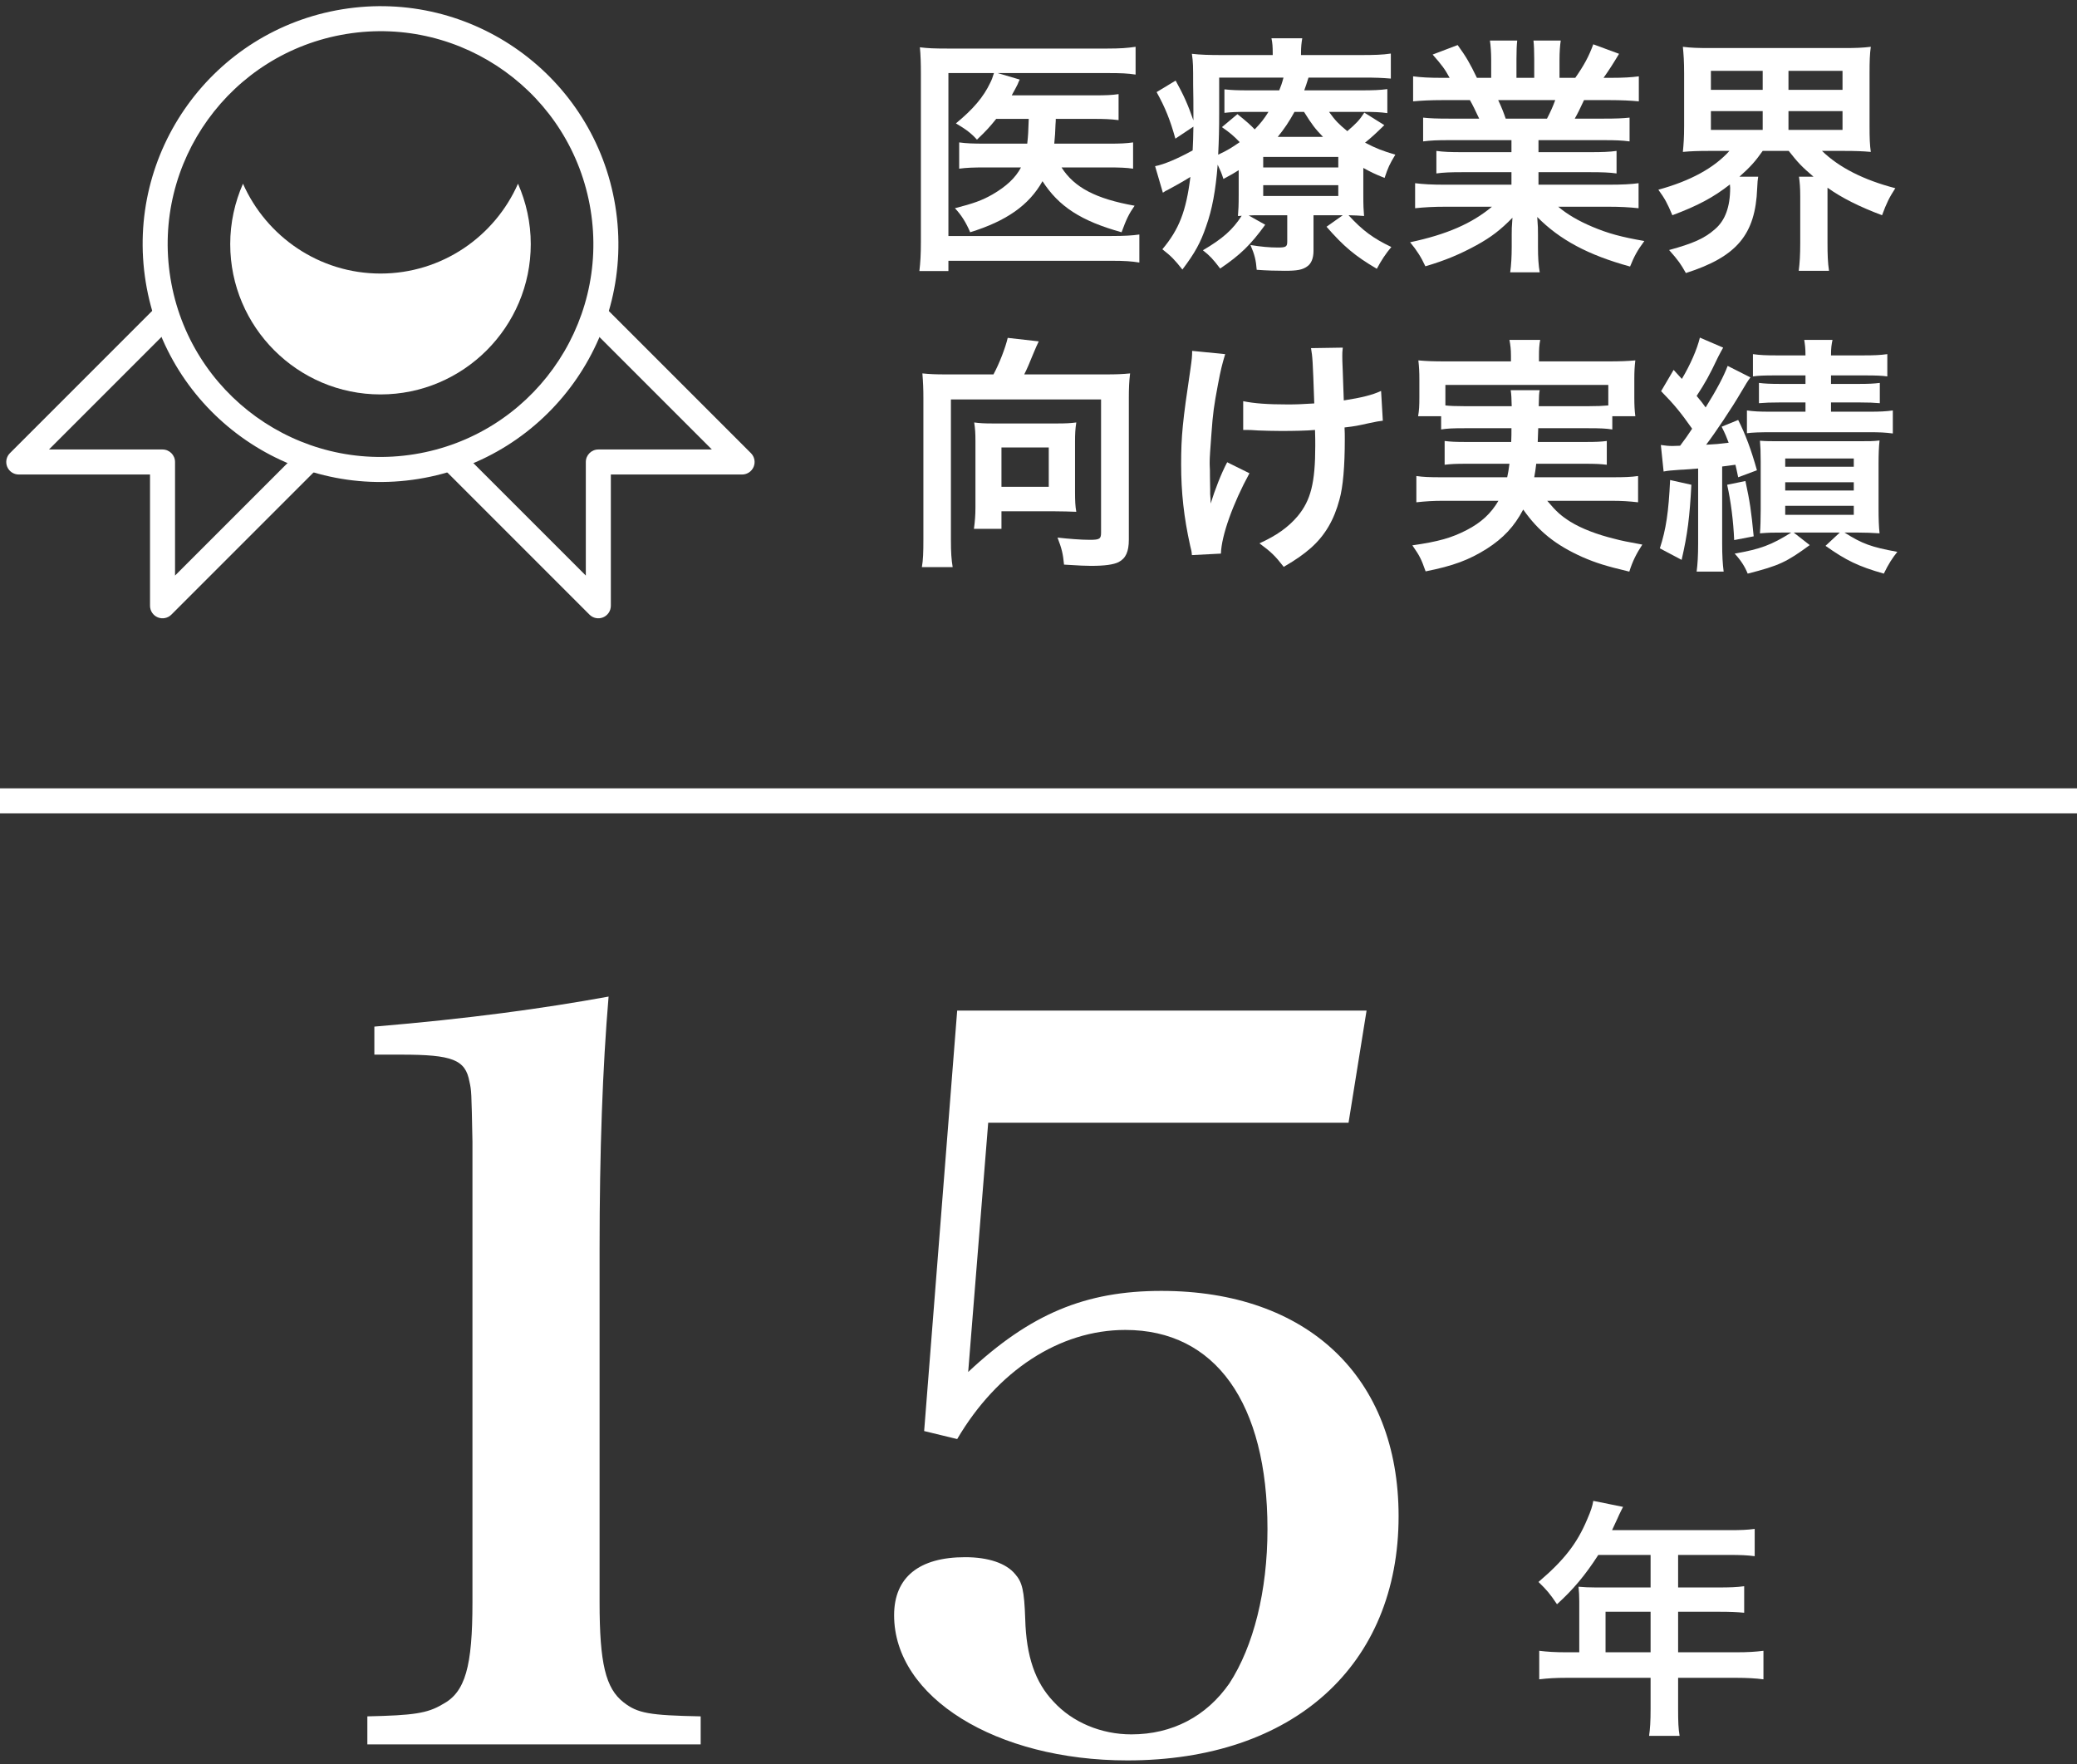 <svg width="166" height="141" viewBox="0 0 166 141" fill="none" xmlns="http://www.w3.org/2000/svg">
<rect x="0" y="0" width="166" height="141" fill="#333333" stroke="none"/>
<path d="M132.96 37.68L132.74 35.56C133.16 35.62 133.34 35.64 133.68 35.64C133.82 35.64 133.84 35.64 134.28 35.62C134.8 34.92 134.8 34.92 135.24 34.26C134.34 32.98 133.82 32.34 132.76 31.26L133.76 29.56C133.96 29.78 134.18 30.02 134.42 30.28C135.1 29.14 135.64 27.9 135.86 26.98L137.72 27.78C137.58 28.02 137.52 28.14 137.32 28.52C136.6 30.04 136.28 30.6 135.6 31.64C135.98 32.1 136.1 32.24 136.32 32.56C137.26 31.04 137.76 30.08 138.08 29.24L139.9 30.16C139.66 30.48 139.58 30.62 139.08 31.46C138.44 32.56 137.08 34.6 136.36 35.54C137.14 35.5 137.36 35.48 138.16 35.38C138 34.96 137.92 34.74 137.6 34.1L138.92 33.56C139.5 34.7 139.96 35.94 140.42 37.58L138.92 38.14C138.82 37.66 138.78 37.46 138.7 37.14C138.26 37.2 138.1 37.22 137.64 37.28V43.4C137.64 44.44 137.68 45.04 137.76 45.68H135.6C135.68 45.06 135.72 44.42 135.72 43.4V37.44C134.44 37.54 134.44 37.54 134.3 37.54C133.52 37.6 133.38 37.6 132.96 37.68ZM144.3 30H141.88C140.96 30 140.54 30.02 140.1 30.08V28.3C140.66 28.38 141.16 28.4 141.98 28.4H144.3C144.3 27.82 144.26 27.56 144.2 27.16H146.46C146.38 27.54 146.34 27.8 146.34 28.4H148.94C149.78 28.4 150.26 28.38 150.84 28.3V30.08C150.4 30.02 149.96 30 149.02 30H146.34V30.68H148.56C149.3 30.68 149.78 30.66 150.24 30.6V32.22C149.74 32.18 149.4 32.16 148.58 32.16H146.34V32.9H149.42C150.24 32.9 150.72 32.88 151.28 32.8V34.64C150.68 34.56 150.2 34.54 149.42 34.54H141.56C140.68 34.54 140.04 34.56 139.62 34.62V32.8C140.2 32.88 140.58 32.9 141.54 32.9H144.3V32.16H142.3C141.46 32.16 141.1 32.18 140.58 32.22V30.6C141.04 30.66 141.54 30.68 142.28 30.68H144.3V30ZM143.16 42.56H142.36C141.7 42.56 141.4 42.56 140.66 42.62C140.7 42.14 140.72 41.46 140.72 40.74V36.9C140.72 36.08 140.7 35.7 140.66 35.22C141.16 35.26 141.48 35.26 142.32 35.26H148.5C149.42 35.26 149.72 35.26 150.22 35.2C150.16 35.72 150.14 36.32 150.14 37.08V40.64C150.14 41.44 150.16 42.06 150.22 42.62C149.54 42.58 149.18 42.56 148.56 42.56H147.42C148.84 43.46 149.56 43.72 151.64 44.1C151.24 44.6 150.94 45.06 150.56 45.84C148.52 45.26 147.54 44.78 145.9 43.62L147.04 42.56H143.36L144.64 43.56C142.78 44.92 142.2 45.2 139.68 45.84C139.46 45.28 139.12 44.76 138.64 44.24C140.7 43.88 141.56 43.56 143.16 42.56ZM142.68 36.64V37.3H148.16V36.64H142.68ZM142.68 38.54V39.2H148.16V38.54H142.68ZM142.68 40.42V41.14H148.16V40.42H142.68ZM133.48 38.36L135.18 38.74C135.04 41.34 134.88 42.66 134.4 44.74L132.66 43.82C133.16 42.28 133.36 40.92 133.48 38.36ZM138.04 38.74L139.5 38.44C139.86 40.12 139.96 40.8 140.16 42.86L138.6 43.16C138.54 41.68 138.34 40.08 138.04 38.74Z" fill="white"/>
<path d="M120.8 34.22H117.06C116.14 34.22 115.64 34.24 115.18 34.32V33.26H113.34C113.42 32.8 113.44 32.44 113.44 31.78V30.3C113.44 29.76 113.42 29.32 113.36 28.8C114 28.86 114.56 28.88 115.56 28.88H120.76V28.42C120.76 27.92 120.72 27.6 120.64 27.16H123.1C123.02 27.56 123 27.92 123 28.42V28.88H128.48C129.5 28.88 130.02 28.86 130.7 28.8C130.64 29.3 130.62 29.72 130.62 30.26V31.78C130.62 32.36 130.64 32.8 130.7 33.26H128.86V34.32C128.36 34.24 127.9 34.22 126.96 34.22H122.94C122.92 34.86 122.92 34.86 122.9 35.32H126.64C127.62 35.32 127.94 35.3 128.42 35.24V37.14C127.9 37.08 127.58 37.06 126.64 37.06H122.78C122.72 37.56 122.7 37.72 122.62 38.14H128.86C129.86 38.14 130.36 38.12 130.92 38.04V40.14C130.2 40.06 129.64 40.02 128.76 40.02H123.66C124.38 40.88 124.76 41.22 125.52 41.7C126.4 42.24 127.64 42.72 129.04 43.06C129.54 43.2 130.16 43.32 131.26 43.52C130.8 44.22 130.48 44.84 130.22 45.68C128.36 45.24 127.54 44.98 126.48 44.52C124.34 43.56 122.98 42.48 121.74 40.72C121.02 42.08 120.16 43 118.82 43.86C117.42 44.74 116.16 45.22 113.94 45.66C113.58 44.64 113.46 44.42 112.88 43.58C114.98 43.28 116.02 42.98 117.22 42.36C118.38 41.76 119.16 41.04 119.76 40.02H115.34C114.56 40.02 113.92 40.06 113.2 40.14V38.04C113.74 38.12 114.22 38.14 115.22 38.14H120.46C120.54 37.76 120.58 37.54 120.64 37.06H117.26C116.3 37.06 115.98 37.08 115.46 37.14V35.24C115.94 35.3 116.28 35.32 117.26 35.32H120.78C120.8 34.76 120.8 34.76 120.8 34.22ZM117.06 32.46H120.82C120.8 31.82 120.8 31.56 120.74 31.18H123.06C123 31.42 123 31.66 122.98 32.46H126.96C127.72 32.46 128.04 32.44 128.54 32.4V30.76H115.52V32.4C115.88 32.44 116.32 32.46 117.06 32.46Z" fill="white"/>
<path d="M99.36 34.36V32.06C100.24 32.24 101.3 32.32 102.92 32.32C103.68 32.32 104 32.3 105.04 32.24C104.92 28.72 104.9 28.54 104.78 27.82L107.32 27.78C107.28 28.1 107.28 28.22 107.28 28.46C107.28 28.66 107.28 28.84 107.32 29.74C107.32 29.96 107.36 30.72 107.4 32C108.82 31.78 109.7 31.56 110.38 31.24L110.52 33.62C110.18 33.66 110.06 33.68 109.4 33.82C108.5 34.02 108.32 34.06 107.46 34.16C107.48 34.58 107.48 34.76 107.48 35.12C107.48 37.24 107.34 38.9 107.06 39.9C106.62 41.56 105.9 42.78 104.78 43.78C104.16 44.32 103.62 44.7 102.6 45.3C101.9 44.4 101.58 44.1 100.66 43.42C102.02 42.8 102.96 42.14 103.72 41.24C104.76 39.98 105.12 38.58 105.12 35.62C105.12 35.2 105.12 35.02 105.1 34.36C104.42 34.42 103.38 34.44 102.38 34.44C101.82 34.44 101.08 34.42 100.56 34.4C99.98 34.36 99.9 34.36 99.66 34.36C99.58 34.36 99.48 34.36 99.36 34.36ZM98.08 36.94L99.86 37.82C98.54 40.24 97.62 42.8 97.58 44.24L95.26 44.36C95.24 44.08 95.22 43.98 95.12 43.6C94.62 41.34 94.4 39.36 94.4 37.1C94.4 34.84 94.52 33.66 95.14 29.52C95.26 28.68 95.28 28.46 95.28 28.04L97.92 28.3C97.68 29.1 97.56 29.56 97.34 30.74C97.02 32.44 96.94 33 96.82 34.68C96.72 36 96.68 36.58 96.68 36.96C96.68 37.02 96.68 37.26 96.7 37.58C96.7 37.8 96.7 38.14 96.72 39.12C96.72 39.28 96.72 39.4 96.72 39.48C96.74 39.8 96.76 39.92 96.76 40.24C97.1 39.14 97.6 37.84 98.08 36.94Z" fill="white"/>
<path d="M75.62 29.92H79.4C79.86 29.08 80.36 27.78 80.54 27L83.02 27.28C82.92 27.48 82.74 27.88 82.56 28.32C82.26 29.06 82.12 29.4 81.86 29.92H88.38C89.24 29.92 89.7 29.9 90.32 29.84C90.24 30.5 90.22 31.06 90.22 31.8V43.12C90.22 44.08 89.98 44.62 89.4 44.92C89 45.12 88.3 45.22 87.2 45.22C86.74 45.22 86.36 45.2 85.04 45.12C84.96 44.26 84.86 43.84 84.52 42.96C85.4 43.06 86.4 43.14 87.1 43.14C87.88 43.14 88 43.06 88 42.58V31.92H76V43.1C76 44.18 76.04 44.7 76.14 45.32H73.68C73.78 44.72 73.8 44.2 73.8 43.1V31.82C73.8 31.1 73.78 30.58 73.72 29.84C74.32 29.9 74.76 29.92 75.62 29.92ZM85.92 35.28V39.3C85.92 40.02 85.94 40.46 86.02 40.9C85.56 40.88 84.86 40.86 84.34 40.86H80.04V42.26H77.84C77.92 41.68 77.96 41.14 77.96 40.58V35.22C77.96 34.66 77.94 34.26 77.86 33.76C78.3 33.82 78.7 33.84 79.28 33.84H84.56C85.14 33.84 85.58 33.82 86.02 33.76C85.94 34.28 85.92 34.68 85.92 35.28ZM80.04 35.76V38.9H83.82V35.76H80.04Z" fill="white"/>
<path d="M138.22 12.06H136.6C135.74 12.06 135.1 12.08 134.5 12.14C134.56 11.52 134.6 11 134.6 10.06V5.88C134.6 4.88 134.56 4.38 134.5 3.74C135.12 3.82 135.68 3.84 136.64 3.84H147.36C148.32 3.84 148.86 3.82 149.52 3.74C149.44 4.32 149.42 4.86 149.42 5.88V10.06C149.42 11.04 149.44 11.58 149.52 12.14C148.88 12.08 148.26 12.06 147.38 12.06H145.62C146.98 13.38 148.94 14.38 151.48 15.04C151 15.78 150.78 16.22 150.42 17.2C148.66 16.54 147.2 15.82 146.06 15V19.44C146.06 20.32 146.08 20.98 146.18 21.64H143.76C143.84 21.02 143.88 20.38 143.88 19.42V15.7C143.88 14.96 143.84 14.56 143.78 14.12H144.94C144 13.32 143.7 13 142.96 12.06H140.88C140.3 12.88 139.92 13.32 139.02 14.12H140.52C140.48 14.34 140.46 14.58 140.44 15.04C140.3 18.76 138.8 20.52 134.74 21.82C134.32 21.08 134.16 20.84 133.4 19.98C135.3 19.46 136.22 19.06 137.06 18.32C137.88 17.62 138.28 16.54 138.28 15C138.28 14.96 138.26 14.86 138.26 14.74C136.96 15.76 135.7 16.44 133.66 17.2C133.24 16.2 133.06 15.88 132.54 15.16C135.1 14.46 137 13.42 138.22 12.06ZM136.74 5.66V7.18H140.88V5.66H136.74ZM136.74 8.88V10.38H140.88V8.88H136.74ZM142.94 5.66V7.18H147.26V5.66H142.94ZM142.94 8.88V10.38H147.26V8.88H142.94Z" fill="white"/>
<path d="M120.8 11.2H115.8C114.88 11.2 114.36 11.22 113.74 11.3V9.4C114.3 9.46 114.82 9.48 115.8 9.48H118.22C117.92 8.84 117.7 8.38 117.48 8H115.32C114.34 8 113.58 8.04 112.94 8.1V6.1C113.56 6.18 114.2 6.22 115.22 6.22H115.86C115.48 5.52 115.24 5.2 114.5 4.36L116.5 3.6C117.18 4.54 117.46 5.02 118.04 6.22H119.18V4.8C119.18 4.2 119.14 3.64 119.08 3.24H121.26C121.22 3.6 121.2 4.04 121.2 4.72V6.22H122.62V4.72C122.62 4.08 122.6 3.62 122.56 3.24H124.74C124.68 3.62 124.64 4.16 124.64 4.8V6.22H125.9C126.6 5.22 126.98 4.52 127.34 3.54L129.4 4.3C128.92 5.1 128.6 5.6 128.16 6.22H128.72C129.76 6.22 130.38 6.18 130.98 6.1V8.1C130.36 8.04 129.58 8 128.6 8H126.6C126.22 8.8 126.14 8.98 125.86 9.48H128.18C129.16 9.48 129.66 9.46 130.24 9.4V11.3C129.62 11.22 129.12 11.2 128.18 11.2H122.96V12.16H127.14C128.04 12.16 128.64 12.14 129.2 12.06V13.86C128.64 13.78 128.02 13.76 127.14 13.76H122.96V14.76H128.54C129.68 14.76 130.38 14.72 130.96 14.64V16.64C130.22 16.56 129.48 16.52 128.56 16.52H124.54C125.22 17.1 126.12 17.64 127.26 18.12C128.54 18.66 129.58 18.94 131.42 19.26C130.86 20.02 130.62 20.46 130.28 21.3C126.92 20.38 124.66 19.16 122.86 17.34C122.92 18.1 122.92 18.28 122.92 18.76V19.74C122.92 20.58 122.96 21.2 123.06 21.76H120.7C120.78 21.18 120.82 20.52 120.82 19.72V18.76C120.82 18.3 120.82 18.22 120.88 17.4C119.94 18.36 119.2 18.94 118 19.6C116.72 20.3 115.5 20.82 113.92 21.28C113.6 20.58 113.22 19.98 112.7 19.36C115.62 18.74 117.64 17.86 119.24 16.52H115.52C114.58 16.52 113.86 16.56 113.1 16.64V14.64C113.74 14.72 114.42 14.76 115.5 14.76H120.8V13.76H116.84C115.96 13.76 115.36 13.78 114.8 13.86V12.06C115.36 12.14 115.94 12.16 116.84 12.16H120.8V11.2ZM120.34 9.48H123.64C123.94 8.9 124.1 8.54 124.3 8H119.74C120.02 8.6 120.14 8.9 120.34 9.48Z" fill="white"/>
<path d="M108.96 13.42V15.52C108.96 16.5 108.98 16.78 109.02 17.26C108.6 17.22 108.32 17.22 107.78 17.2C108.9 18.42 109.74 19.04 111.2 19.74C110.76 20.26 110.4 20.8 110.04 21.48C108.3 20.46 107.38 19.68 106.02 18.12L107.32 17.2H104.98V20.04C104.98 20.64 104.8 21.08 104.46 21.3C104.1 21.56 103.66 21.64 102.7 21.64C101.98 21.64 101.26 21.62 100.44 21.56C100.38 20.8 100.28 20.36 99.94 19.58C100.78 19.72 101.48 19.78 102.12 19.78C102.78 19.78 102.88 19.72 102.88 19.3V17.2H100.7C100.3 17.2 100.18 17.2 99.8 17.22L101.12 17.96C99.96 19.56 99.14 20.36 97.52 21.46C96.94 20.7 96.7 20.44 96.14 20C97.74 19.06 98.54 18.34 99.24 17.24C99.06 17.26 99.06 17.26 98.94 17.26C98.98 16.76 99 16.44 99 15.54V13.6C98.62 13.84 98.42 13.96 97.78 14.3C97.62 13.8 97.54 13.64 97.32 13.16C97.16 15.22 96.88 16.74 96.4 18.08C95.96 19.38 95.5 20.22 94.5 21.54C93.9 20.78 93.62 20.48 92.9 19.92C94.24 18.32 94.8 16.88 95.14 14.14C94.56 14.5 93.78 14.94 93.32 15.18C93.22 15.22 93.08 15.3 92.94 15.4L92.32 13.28C93.04 13.14 94.12 12.68 95.32 12.02C95.36 11.34 95.36 11.04 95.38 10.12L93.94 11.08C93.52 9.58 93.14 8.62 92.44 7.36L93.96 6.44C94.6 7.6 94.92 8.3 95.38 9.62C95.38 9.48 95.38 9.26 95.38 8.92C95.38 8.58 95.38 7.44 95.36 6.8C95.36 5.24 95.36 5.02 95.26 4.3C95.94 4.38 96.64 4.4 97.72 4.4H101.72V4.26C101.72 3.74 101.7 3.44 101.62 3.06H104.08C104.02 3.42 103.98 3.72 103.98 4.26V4.4H108.72C109.84 4.4 110.5 4.38 111.16 4.28V6.28C110.44 6.22 109.96 6.2 108.96 6.2H104.58C104.42 6.7 104.36 6.9 104.24 7.22H108.82C109.74 7.22 110.28 7.2 110.88 7.12V9.04C110.3 8.96 109.84 8.94 108.9 8.94H106.22C106.72 9.64 107 9.92 107.68 10.48C108.38 9.88 108.64 9.62 109.04 9L110.64 10C109.86 10.76 109.68 10.92 109.1 11.4C109.98 11.86 110.5 12.06 111.52 12.36C111.06 13.12 110.94 13.38 110.66 14.22C109.86 13.9 109.58 13.76 108.96 13.42ZM102.12 10.94H105.74C105.1 10.28 104.86 9.96 104.22 8.94H103.46C103.02 9.74 102.64 10.3 102.12 10.94ZM97.44 6.2V9.04C97.44 10.24 97.42 11.16 97.36 12.36C98.06 12.04 98.48 11.78 99.08 11.36C98.6 10.86 98.32 10.62 97.66 10.16L98.9 9.12C99.62 9.7 99.94 9.98 100.28 10.34C100.76 9.84 101.02 9.52 101.38 8.94H99.7C98.82 8.94 98.36 8.96 97.86 9.02V7.14C98.42 7.2 98.84 7.22 99.78 7.22H102.24C102.38 6.88 102.46 6.66 102.58 6.2H97.44ZM100.96 12.54V13.38H106.96V12.54H100.96ZM100.96 14.8V15.66H106.96V14.8H100.96Z" fill="white"/>
<path d="M82.22 9.5H79.62C79.12 10.12 78.84 10.44 78.08 11.16C77.64 10.66 77.18 10.32 76.4 9.86C77.78 8.72 78.6 7.76 79.14 6.62C79.26 6.38 79.32 6.24 79.44 5.84H75.8V18.86H88.84C89.86 18.86 90.52 18.82 91.06 18.74V20.98C90.44 20.88 89.88 20.84 88.86 20.84H75.8V21.66H73.48C73.56 20.98 73.6 20.32 73.6 19.34V5.92C73.6 5.06 73.58 4.4 73.52 3.78C74.16 3.86 74.68 3.88 75.68 3.88H88.52C89.52 3.88 90.08 3.84 90.76 3.74V5.96C90.1 5.86 89.58 5.84 88.58 5.84H79.74L81.5 6.36C81.42 6.52 81.4 6.56 81.34 6.72C81.18 7.04 81.18 7.04 80.86 7.62H87.44C88.4 7.62 88.88 7.6 89.4 7.52V9.6C88.78 9.52 88.22 9.5 87.46 9.5H84.38C84.38 9.68 84.38 9.68 84.36 9.94C84.34 10.52 84.32 10.92 84.26 11.48H88.64C89.54 11.48 90 11.46 90.56 11.38V13.48C90.02 13.4 89.48 13.38 88.58 13.38H84.84C85.86 14.98 87.56 15.88 90.68 16.44C90.22 17.1 90.02 17.52 89.64 18.56C86.4 17.66 84.62 16.5 83.32 14.48C82.24 16.4 80.44 17.66 77.54 18.56C77.22 17.8 76.82 17.16 76.32 16.64C77.8 16.26 78.48 16.02 79.32 15.54C80.42 14.9 81.16 14.22 81.6 13.38H78.82C77.74 13.38 77.26 13.4 76.66 13.48V11.38C77.26 11.46 77.7 11.48 78.86 11.48H82.1C82.18 10.76 82.18 10.6 82.22 9.5Z" fill="white"/>
<g clip-path="url(#clip0_264_91)">
<path d="M47.203 16.78C45.698 7.507 36.961 1.21 27.688 2.715C18.415 4.221 12.118 12.958 13.623 22.231C15.128 31.504 23.866 37.8 33.139 36.295C42.411 34.79 48.708 26.053 47.203 16.78ZM49.177 16.459C50.859 26.823 43.822 36.587 33.459 38.27C23.096 39.952 13.331 32.914 11.649 22.551C9.967 12.188 17.004 2.423 27.367 0.741C37.73 -0.941 47.495 6.096 49.177 16.459Z" fill="white"/>
<path d="M30.41 21.86C25.51 21.86 21.29 18.9 19.42 14.68C18.77 16.16 18.4 17.79 18.4 19.51C18.4 26.13 23.79 31.52 30.41 31.52C37.03 31.52 42.42 26.13 42.42 19.51C42.42 17.79 42.05 16.16 41.4 14.68C39.54 18.9 35.32 21.86 30.41 21.86Z" fill="white"/>
<path d="M47.073 24.683C47.439 24.317 48.018 24.294 48.411 24.615L48.487 24.683L60.017 36.213C60.303 36.499 60.389 36.93 60.234 37.303C60.079 37.677 59.714 37.92 59.309 37.92H48.82V48.41C48.82 48.814 48.577 49.179 48.203 49.334C47.829 49.489 47.399 49.403 47.113 49.117L35.583 37.587L35.514 37.511C35.194 37.118 35.217 36.539 35.583 36.173C35.949 35.807 36.528 35.784 36.921 36.104L36.997 36.173L46.82 45.995V36.92C46.82 36.368 47.268 35.92 47.82 35.92H56.895L47.073 26.097L47.004 26.021C46.684 25.628 46.707 25.049 47.073 24.683Z" fill="white"/>
<path d="M12.323 24.683C12.714 24.293 13.347 24.293 13.737 24.683C14.128 25.073 14.128 25.706 13.737 26.097L3.914 35.92H12.99C13.542 35.92 13.99 36.368 13.99 36.92V45.995L23.812 36.173C24.203 35.783 24.837 35.783 25.227 36.173C25.618 36.564 25.618 37.197 25.227 37.587L13.697 49.117C13.411 49.403 12.981 49.489 12.607 49.334C12.234 49.179 11.99 48.814 11.99 48.41V37.92H1.5C1.096 37.92 0.731 37.676 0.576 37.303C0.421 36.929 0.507 36.499 0.793 36.213L12.323 24.683Z" fill="white"/>
</g>
<path d="M126.22 132.04V127.96C126.22 127.52 126.2 127.22 126.16 126.8C126.58 126.84 127.02 126.86 127.56 126.86H131.92V124.26H127.74C126.7 125.88 125.72 127.04 124.44 128.2C123.86 127.34 123.64 127.08 122.96 126.42C125 124.68 126.04 123.36 126.86 121.4C127.14 120.76 127.28 120.34 127.34 119.94L129.72 120.42C129.6 120.66 129.56 120.72 129.42 121.02C129.4 121.08 129.2 121.5 128.84 122.28H138.2C139.14 122.28 139.64 122.26 140.24 122.18V124.36C139.62 124.28 139.1 124.26 138.2 124.26H134.12V126.86H137.34C138.26 126.86 138.8 126.84 139.4 126.76V128.88C138.8 128.82 138.26 128.8 137.4 128.8H134.12V132.04H138.76C139.68 132.04 140.32 132 140.94 131.92V134.2C140.32 134.12 139.62 134.08 138.76 134.08H134.12V136.58C134.12 137.6 134.14 138.14 134.24 138.72H131.8C131.88 138.14 131.92 137.6 131.92 136.54V134.08H125.2C124.32 134.08 123.68 134.12 123.02 134.2V131.92C123.66 132 124.3 132.04 125.2 132.04H126.22ZM128.32 132.04H131.92V128.8H128.32V132.04Z" fill="white"/>
<path d="M166 63V65H0V63H166Z" fill="white"/>
<path d="M78.98 89.72L77.38 109.64C82.341 105 86.74 103.16 92.82 103.16C104.5 103.16 111.78 110.04 111.78 121.16C111.78 133.08 103.38 140.68 90.1 140.68C79.62 140.68 71.46 135.64 71.46 129.08C71.46 126.04 73.46 124.44 77.14 124.44C78.98 124.44 80.42 124.92 81.14 125.8C81.7 126.44 81.86 127.08 81.94 129.4C82.02 132.36 82.74 134.44 84.18 135.96C85.7 137.64 88.02 138.6 90.42 138.6C93.7 138.6 96.421 137.16 98.26 134.52C100.18 131.56 101.3 127.16 101.3 122.2C101.3 112.12 97.141 106.28 89.941 106.28C84.66 106.28 79.7 109.56 76.501 115L73.861 114.36L76.501 80.76H109.22L107.78 89.72H78.98Z" fill="white"/>
<path d="M29.36 139.4V137.16C33.04 137.08 34.16 136.92 35.36 136.2C37.2 135.24 37.76 133.16 37.76 128.04V91.24C37.68 87.16 37.68 87.16 37.52 86.44C37.2 84.68 36.16 84.28 32.08 84.28H29.92V82.04C37.52 81.4 43.36 80.6 48.64 79.64C48.16 85.32 47.92 92.04 47.92 99.8V128.04C47.92 132.92 48.4 134.92 49.84 136.04C50.96 136.92 51.92 137.08 56 137.16V139.4H29.36Z" fill="white"/>
<defs>
<clipPath id="clip0_264_91">
<rect width="60.81" height="49.91" fill="white"/>
</clipPath>
</defs>
</svg>
